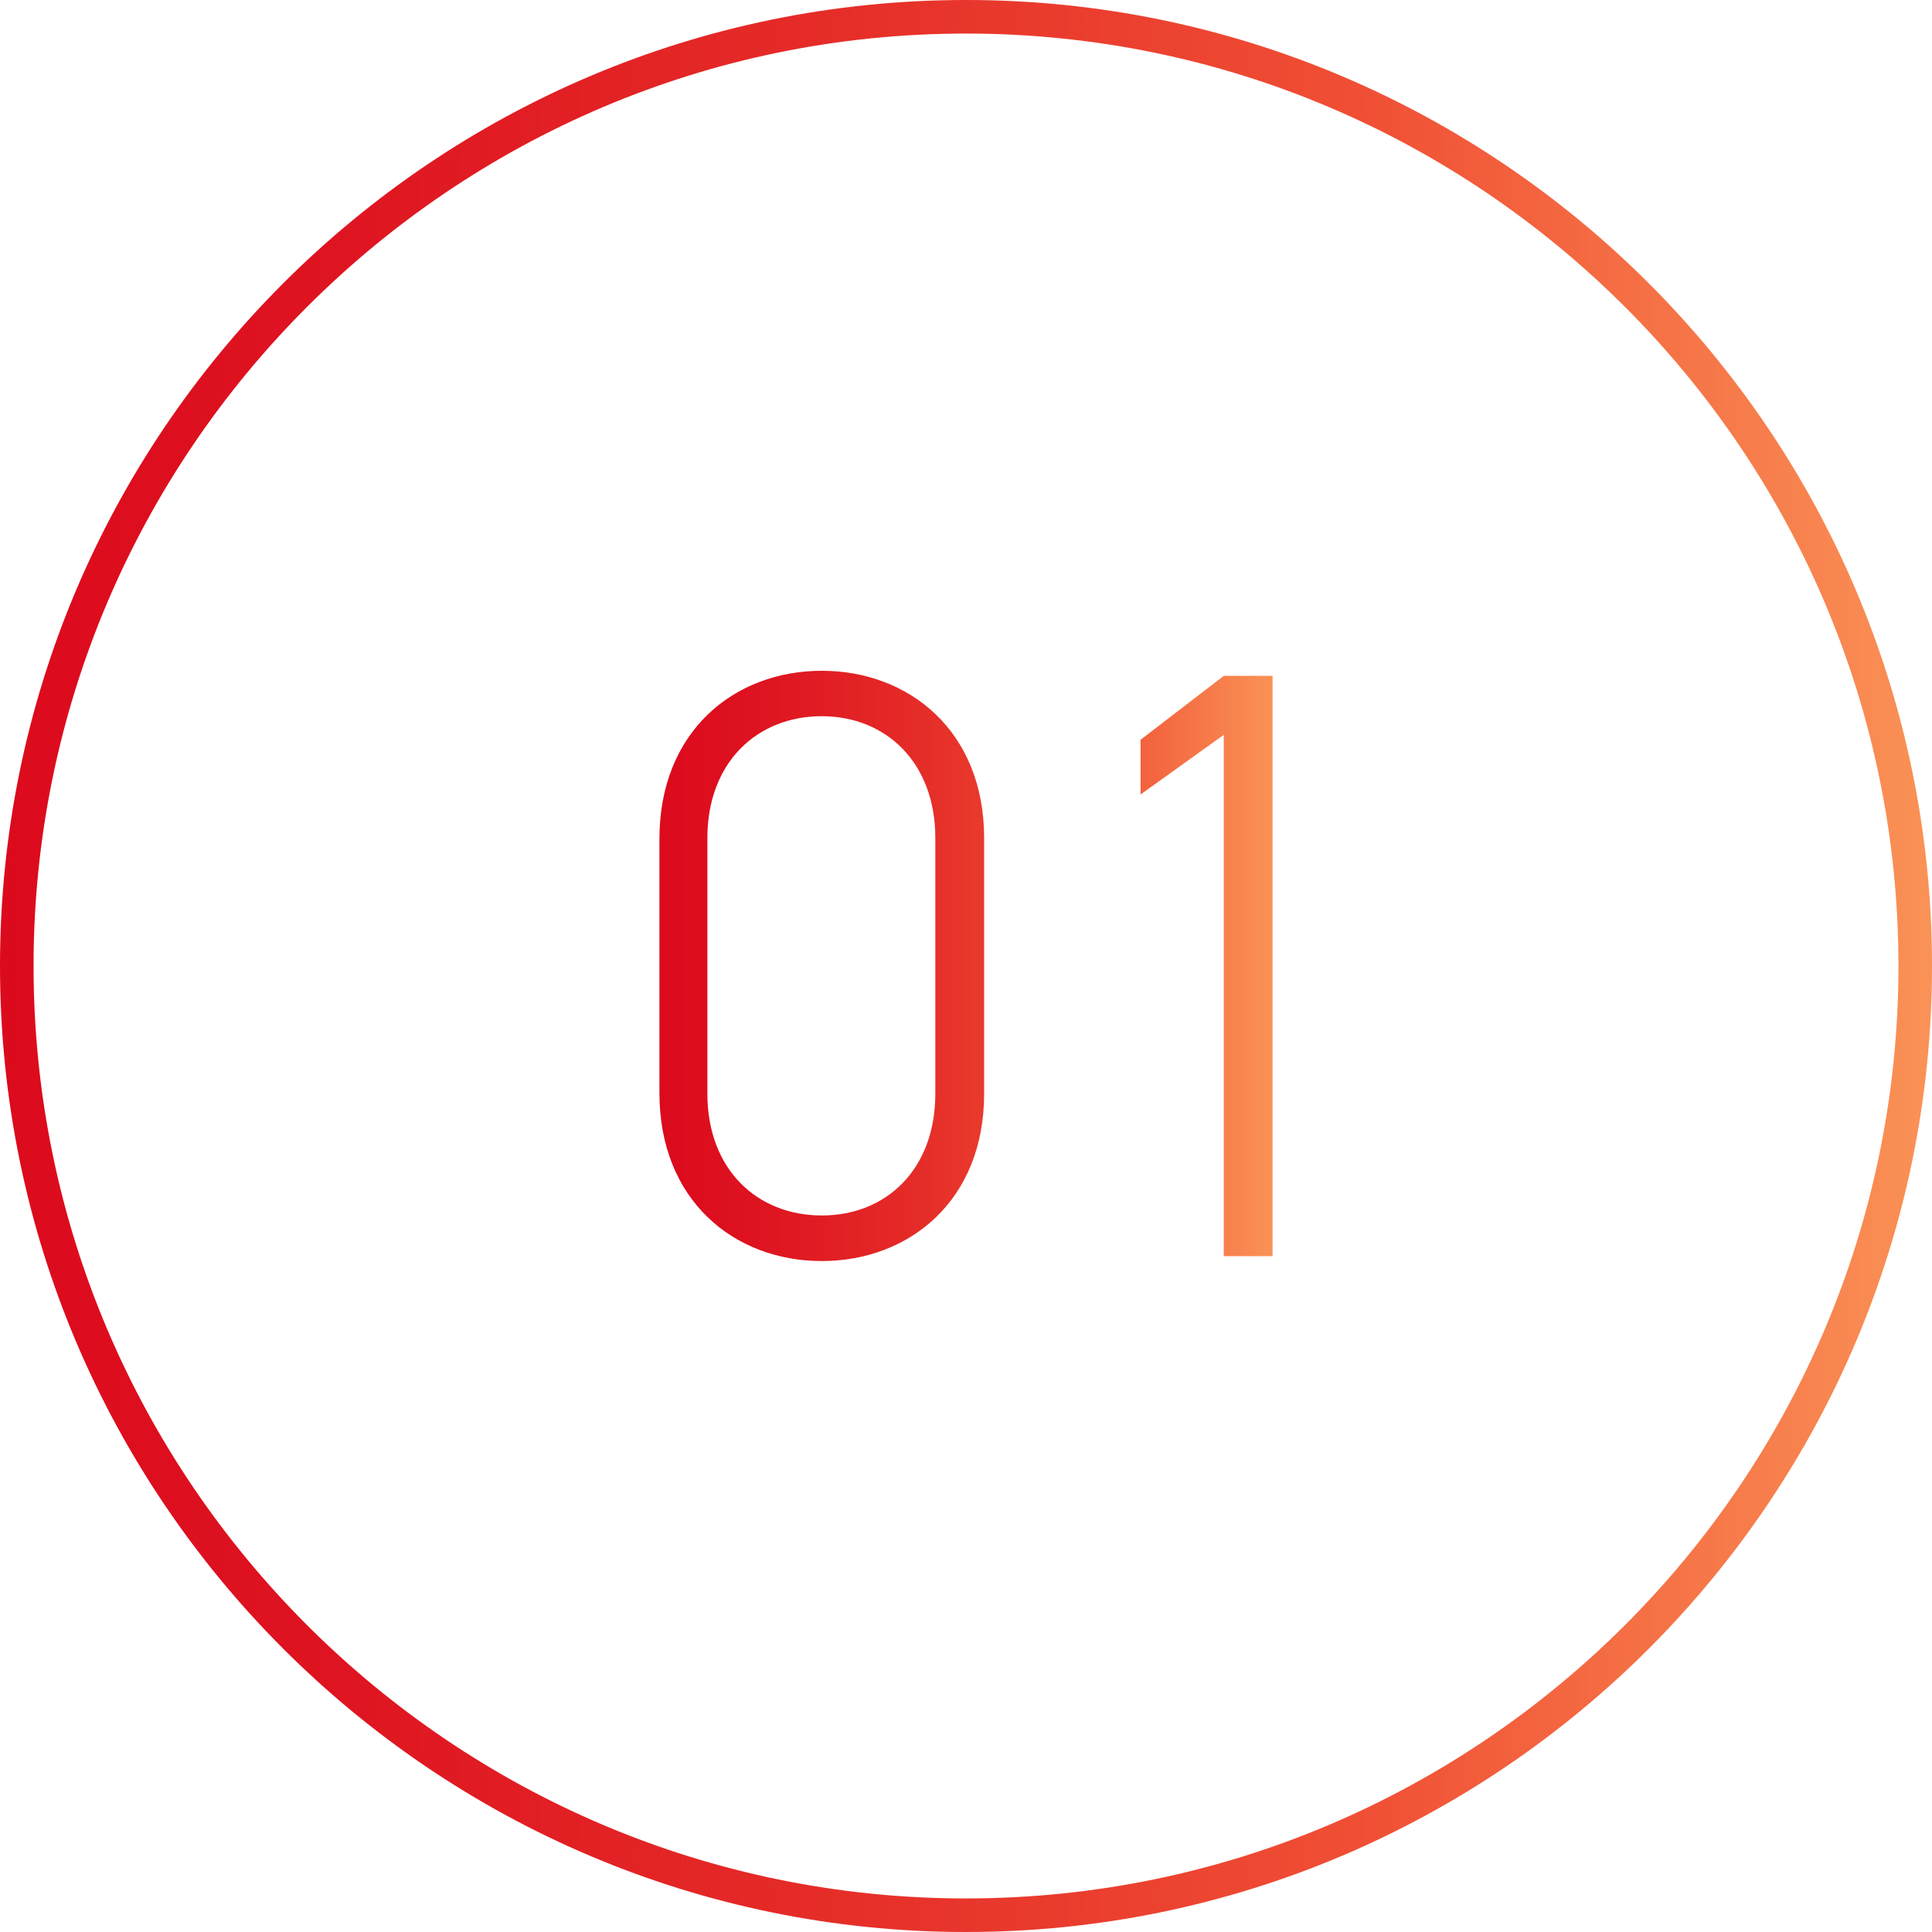 <?xml version="1.0" encoding="UTF-8"?>
<svg id="b" data-name="レイヤー 2" xmlns="http://www.w3.org/2000/svg" width="114" height="114" xmlns:xlink="http://www.w3.org/1999/xlink" viewBox="0 0 114 114">
  <defs>
    <style>
      .g {
        fill: url(#f);
      }

      .h {
        fill: url(#d);
      }

      .i {
        fill: url(#e);
      }
    </style>
    <linearGradient id="d" data-name="名称未設定グラデーション 13" x1="0" y1="57" x2="114" y2="57" gradientUnits="userSpaceOnUse">
      <stop offset="0" stop-color="#dc0a1d"/>
      <stop offset=".16" stop-color="#de1320"/>
      <stop offset=".42" stop-color="#e52c28"/>
      <stop offset=".71" stop-color="#f05035"/>
      <stop offset="1" stop-color="#fa9256"/>
    </linearGradient>
    <linearGradient id="e" data-name="名称未設定グラデーション 13" x1="38.91" x2="75.09" xlink:href="#d"/>
    <linearGradient id="f" data-name="名称未設定グラデーション 13" x1="38.91" x2="75.09" xlink:href="#d"/>
  </defs>
  <g id="c" data-name="レイヤー 1">
    <g>
      <path class="h" d="m57,114C25.57,114,0,88.43,0,57S25.57,0,57,0s57,25.57,57,57-25.57,57-57,57Zm0-112.02C26.66,1.98,1.98,26.66,1.98,57s24.68,55.02,55.02,55.02,55.02-24.68,55.02-55.02S87.34,1.98,57,1.98Z"/>
      <g>
        <path class="i" d="m58.07,64.54c0,6.3-4.42,9.87-9.58,9.87s-9.58-3.57-9.58-9.92v-14.99c0-6.35,4.42-9.92,9.58-9.92s9.58,3.57,9.58,9.87v15.08Zm-9.58-22.28c-3.82,0-6.75,2.73-6.75,7.19v15.08c0,4.47,2.93,7.19,6.75,7.19s6.7-2.73,6.7-7.19v-15.08c0-4.47-2.93-7.19-6.7-7.19Z"/>
        <path class="g" d="m75.09,74.12h-2.88v-30.76l-4.91,3.52v-3.23l4.91-3.77h2.88v34.24Z"/>
      </g>
    </g>
  </g>
</svg>